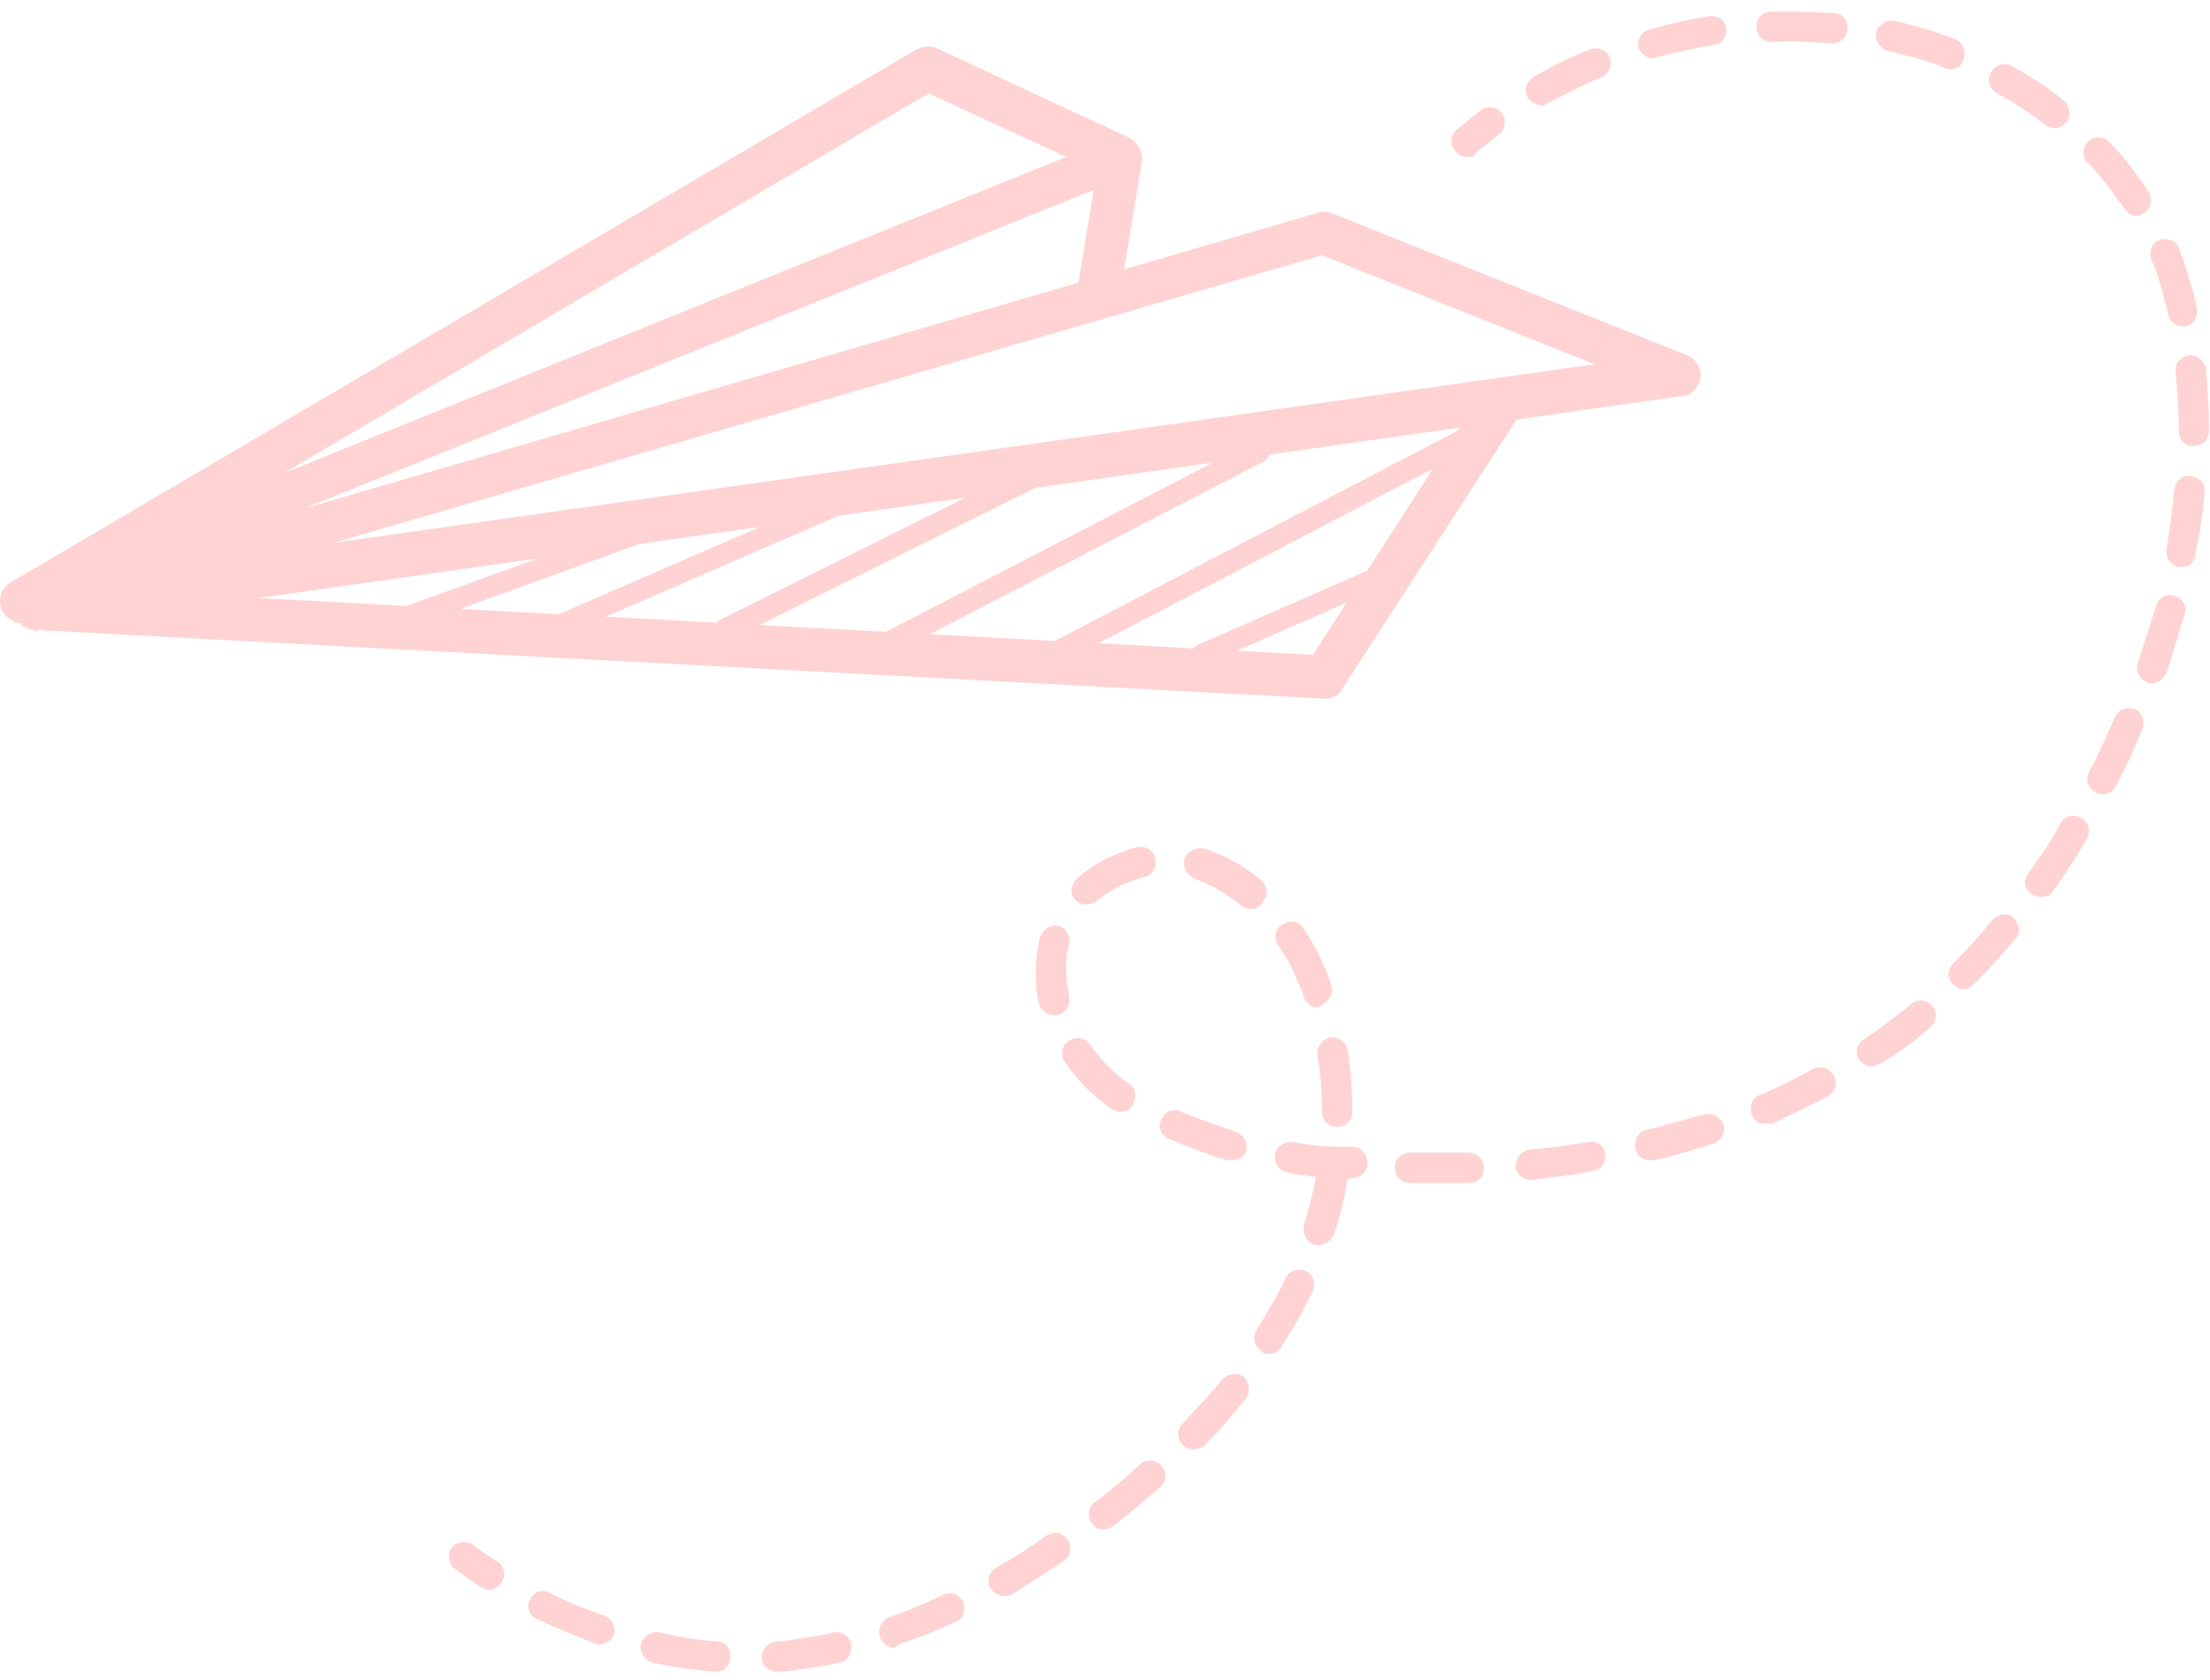 <svg width="146" height="111" viewBox="0 0 146 111" fill="none" xmlns="http://www.w3.org/2000/svg">
<g opacity="0.2">
<path d="M96.936 10.372C96.635 10.372 96.335 10.272 96.135 9.972C95.736 9.572 95.835 8.872 96.236 8.572C96.736 8.172 97.335 7.672 97.835 7.272C98.236 6.972 98.936 7.072 99.236 7.472C99.535 7.872 99.436 8.572 99.035 8.872C98.535 9.272 98.035 9.672 97.535 10.072C97.436 10.372 97.236 10.372 96.936 10.372Z" fill="#FD2121"/>
<path d="M51.336 110.473C50.836 110.473 50.336 110.073 50.336 109.573C50.336 108.973 50.736 108.573 51.236 108.473C51.736 108.473 52.336 108.373 52.836 108.273C53.535 108.173 54.336 108.073 55.035 107.873C55.535 107.773 56.136 108.073 56.236 108.673C56.336 109.173 56.035 109.773 55.435 109.873C54.636 110.073 53.836 110.173 53.136 110.273C52.535 110.373 51.935 110.473 51.336 110.473ZM47.336 110.473C47.236 110.473 47.236 110.473 47.336 110.473C45.935 110.373 44.535 110.173 43.136 109.873C42.636 109.773 42.236 109.173 42.336 108.673C42.435 108.173 43.035 107.773 43.535 107.873C44.836 108.173 46.035 108.373 47.336 108.473C47.935 108.473 48.336 108.973 48.236 109.573C48.236 110.073 47.836 110.473 47.336 110.473ZM59.035 108.873C58.636 108.873 58.236 108.573 58.136 108.173C57.935 107.673 58.236 107.073 58.736 106.873C59.935 106.473 61.136 105.973 62.336 105.373C62.836 105.173 63.435 105.373 63.636 105.873C63.836 106.373 63.636 106.973 63.136 107.173C61.836 107.773 60.636 108.273 59.336 108.673C59.336 108.773 59.136 108.873 59.035 108.873ZM39.535 108.673C39.435 108.673 39.336 108.673 39.236 108.573C37.935 108.073 36.736 107.573 35.435 106.973C34.935 106.773 34.736 106.073 35.035 105.673C35.236 105.173 35.935 104.973 36.336 105.273C37.535 105.873 38.736 106.373 39.935 106.773C40.435 106.973 40.736 107.573 40.535 108.073C40.336 108.473 39.935 108.673 39.535 108.673ZM66.335 105.473C66.035 105.473 65.635 105.273 65.436 104.973C65.135 104.473 65.335 103.873 65.835 103.573C66.936 102.973 68.035 102.273 69.135 101.473C69.635 101.173 70.236 101.273 70.535 101.773C70.835 102.273 70.736 102.873 70.236 103.173C69.035 103.973 67.936 104.673 66.835 105.373C66.635 105.473 66.436 105.473 66.335 105.473ZM72.936 101.073C72.635 101.073 72.335 100.973 72.135 100.673C71.835 100.273 71.835 99.573 72.335 99.273C73.436 98.473 74.436 97.573 75.335 96.773C75.736 96.373 76.436 96.473 76.736 96.873C77.135 97.273 77.035 97.973 76.635 98.273C75.635 99.173 74.635 99.973 73.535 100.873C73.335 100.973 73.135 101.073 72.936 101.073ZM78.835 95.773C78.535 95.773 78.335 95.673 78.135 95.473C77.736 95.073 77.736 94.473 78.135 94.073C79.035 93.073 79.936 92.173 80.736 91.173C81.035 90.773 81.736 90.673 82.135 90.973C82.535 91.273 82.635 91.973 82.335 92.373C81.535 93.373 80.635 94.473 79.635 95.473C79.436 95.673 79.135 95.773 78.835 95.773ZM83.835 89.473C83.635 89.473 83.436 89.473 83.335 89.273C82.835 88.973 82.736 88.373 83.035 87.873C83.635 86.873 84.236 85.873 84.736 84.873L84.936 84.473C85.135 83.973 85.736 83.773 86.236 83.973C86.736 84.173 86.936 84.773 86.736 85.273L86.535 85.673C86.035 86.773 85.436 87.773 84.736 88.873C84.436 89.373 84.135 89.473 83.835 89.473ZM87.135 82.273C87.035 82.273 86.936 82.273 86.835 82.273C86.335 82.073 86.035 81.573 86.135 80.973C86.436 79.973 86.736 78.873 86.936 77.773C86.335 77.673 85.736 77.673 85.035 77.473C84.535 77.373 84.135 76.873 84.236 76.273C84.335 75.773 84.835 75.373 85.436 75.473C86.436 75.673 87.436 75.773 88.236 75.773C88.535 75.773 88.936 75.773 89.335 75.773C89.936 75.773 90.335 76.273 90.335 76.873C90.335 77.473 89.835 77.873 89.236 77.873C89.135 77.873 89.135 77.873 89.035 77.873C88.835 79.073 88.535 80.373 88.135 81.573C87.936 81.973 87.535 82.273 87.135 82.273ZM95.736 78.173C94.835 78.173 93.936 78.173 93.135 78.173C92.535 78.173 92.135 77.673 92.135 77.173C92.135 76.573 92.635 76.173 93.135 76.173C93.936 76.173 94.736 76.173 95.635 76.173C96.135 76.173 96.535 76.173 97.035 76.173C97.535 76.173 98.035 76.573 98.035 77.173C98.035 77.773 97.635 78.173 97.035 78.173C96.736 78.173 96.236 78.173 95.736 78.173ZM101.135 77.973C100.635 77.973 100.135 77.573 100.135 77.073C100.135 76.473 100.535 76.073 101.035 75.973C102.335 75.873 103.635 75.673 104.936 75.473C105.535 75.373 106.035 75.773 106.035 76.273C106.135 76.773 105.735 77.373 105.235 77.373C103.935 77.673 102.635 77.773 101.135 77.973C101.235 77.973 101.235 77.973 101.135 77.973ZM109.035 76.673C108.535 76.673 108.135 76.373 108.035 75.873C107.935 75.373 108.235 74.773 108.735 74.673C110.035 74.373 111.235 73.973 112.535 73.673C113.035 73.473 113.635 73.773 113.835 74.273C114.035 74.773 113.735 75.373 113.235 75.573C111.935 75.973 110.635 76.373 109.335 76.673C109.235 76.673 109.135 76.673 109.035 76.673ZM81.335 76.673C81.236 76.673 81.135 76.673 81.035 76.673C79.736 76.273 78.436 75.773 77.236 75.273C76.736 75.073 76.436 74.473 76.736 73.973C76.936 73.473 77.535 73.173 78.035 73.473C79.236 73.973 80.436 74.373 81.635 74.773C82.135 74.973 82.436 75.473 82.335 76.073C82.236 76.373 81.835 76.673 81.335 76.673ZM88.335 74.473C87.736 74.473 87.335 73.973 87.335 73.473V73.373C87.335 72.173 87.236 70.873 87.035 69.773C86.936 69.273 87.335 68.673 87.835 68.573C88.436 68.473 88.936 68.873 89.035 69.373C89.236 70.673 89.335 71.973 89.335 73.373V73.573C89.335 73.973 88.936 74.473 88.335 74.473ZM116.635 74.273C116.235 74.273 115.835 74.073 115.735 73.673C115.535 73.173 115.735 72.573 116.235 72.373C117.435 71.873 118.635 71.273 119.735 70.673C120.235 70.373 120.835 70.573 121.135 71.073C121.435 71.573 121.235 72.173 120.735 72.473C119.535 73.073 118.335 73.673 117.035 74.273C116.835 74.173 116.735 74.273 116.635 74.273ZM74.035 73.473C73.835 73.473 73.635 73.373 73.436 73.273C72.236 72.473 71.236 71.473 70.335 70.173C70.035 69.673 70.135 69.073 70.635 68.773C71.135 68.473 71.736 68.573 72.035 69.073C72.736 70.073 73.635 70.973 74.535 71.573C75.035 71.873 75.135 72.473 74.835 72.973C74.736 73.273 74.436 73.473 74.035 73.473ZM123.635 70.473C123.335 70.473 123.035 70.273 122.835 70.073C122.535 69.573 122.635 68.973 123.135 68.673C124.235 67.973 125.235 67.173 126.235 66.373C126.635 65.973 127.335 66.073 127.635 66.473C128.035 66.873 127.935 67.573 127.535 67.873C126.535 68.773 125.435 69.573 124.235 70.273C124.035 70.373 123.835 70.473 123.635 70.473ZM69.635 67.073C69.135 67.073 68.736 66.773 68.635 66.273C68.436 65.573 68.436 64.873 68.436 64.173C68.436 63.373 68.535 62.573 68.736 61.873C68.936 61.373 69.436 61.073 69.936 61.173C70.436 61.373 70.736 61.873 70.635 62.373C70.436 62.973 70.436 63.573 70.436 64.173C70.436 64.673 70.535 65.273 70.635 65.873C70.736 66.373 70.436 66.973 69.835 67.073C69.736 67.073 69.736 67.073 69.635 67.073ZM87.035 66.573C86.635 66.573 86.236 66.273 86.135 65.873C86.035 65.473 85.835 65.073 85.635 64.673C85.335 63.873 84.936 63.173 84.436 62.473C84.135 61.973 84.236 61.373 84.736 61.073C85.236 60.773 85.835 60.873 86.135 61.373C86.635 62.173 87.135 62.973 87.436 63.773C87.635 64.173 87.835 64.673 87.936 65.073C88.135 65.573 87.835 66.173 87.335 66.373C87.236 66.573 87.135 66.573 87.035 66.573ZM129.735 65.373C129.435 65.373 129.235 65.273 129.035 65.073C128.635 64.673 128.635 64.073 129.035 63.673C129.935 62.773 130.835 61.773 131.635 60.773C132.035 60.373 132.635 60.273 133.035 60.673C133.435 61.073 133.535 61.673 133.135 62.073C132.235 63.073 131.335 64.173 130.335 65.073C130.235 65.273 130.035 65.373 129.735 65.373ZM82.635 60.073C82.436 60.073 82.135 59.973 82.035 59.873C81.035 59.073 80.035 58.473 78.936 58.073C78.436 57.873 78.135 57.373 78.236 56.773C78.436 56.273 78.936 55.973 79.535 56.073C80.835 56.473 82.135 57.173 83.335 58.173C83.736 58.573 83.835 59.173 83.436 59.573C83.236 59.973 82.936 60.073 82.635 60.073ZM71.736 59.773C71.436 59.773 71.236 59.673 71.035 59.473C70.635 59.073 70.736 58.473 71.135 58.073C72.236 57.073 73.635 56.373 75.135 55.973C75.635 55.873 76.236 56.173 76.335 56.773C76.436 57.273 76.135 57.873 75.535 57.973C74.436 58.273 73.335 58.773 72.436 59.573C72.236 59.673 72.035 59.773 71.736 59.773ZM134.835 59.273C134.635 59.273 134.435 59.173 134.235 59.073C133.735 58.773 133.635 58.173 134.035 57.673C134.735 56.673 135.535 55.573 136.135 54.373C136.435 53.873 137.035 53.773 137.535 54.073C138.035 54.373 138.135 54.973 137.835 55.473C137.135 56.673 136.435 57.773 135.635 58.873C135.535 59.173 135.135 59.273 134.835 59.273ZM138.936 52.473C138.736 52.473 138.635 52.473 138.436 52.373C137.936 52.073 137.735 51.473 138.035 50.973C138.635 49.873 139.135 48.673 139.735 47.373C139.935 46.873 140.535 46.673 141.035 46.873C141.535 47.073 141.735 47.673 141.535 48.173C141.035 49.473 140.435 50.673 139.835 51.873C139.635 52.273 139.336 52.473 138.936 52.473ZM142.135 45.173C142.035 45.173 141.935 45.173 141.835 45.073C141.335 44.873 141.035 44.273 141.235 43.773C141.635 42.573 142.035 41.273 142.436 40.073C142.535 39.573 143.135 39.173 143.635 39.373C144.135 39.473 144.535 40.073 144.335 40.573C143.935 41.873 143.535 43.173 143.135 44.473C142.935 44.873 142.535 45.173 142.135 45.173ZM144.135 37.473C144.035 37.473 144.035 37.473 143.936 37.473C143.436 37.373 143.035 36.873 143.135 36.273C143.335 34.973 143.535 33.673 143.635 32.373C143.735 31.773 144.135 31.373 144.735 31.473C145.335 31.573 145.735 31.973 145.635 32.573C145.535 33.873 145.335 35.273 145.035 36.573C145.035 37.073 144.635 37.473 144.135 37.473ZM144.936 29.473C144.336 29.473 143.936 29.073 143.936 28.473V28.273C143.936 26.973 143.835 25.773 143.735 24.573C143.635 23.973 144.135 23.573 144.635 23.473C145.235 23.473 145.635 23.873 145.735 24.373C145.835 25.673 145.936 26.973 145.936 28.273V28.473C145.936 29.073 145.436 29.473 144.936 29.473ZM144.235 21.573C143.735 21.573 143.335 21.273 143.235 20.773C142.935 19.573 142.635 18.273 142.135 17.173C141.935 16.673 142.135 16.073 142.635 15.873C143.135 15.673 143.736 15.873 143.936 16.373C144.436 17.673 144.835 18.973 145.135 20.373C145.235 20.873 144.935 21.473 144.335 21.573H144.235ZM141.135 14.273C140.835 14.273 140.535 14.073 140.335 13.773C139.635 12.773 138.836 11.673 137.936 10.773C137.535 10.373 137.535 9.773 137.936 9.373C138.336 8.973 138.935 8.973 139.335 9.373C140.335 10.373 141.135 11.473 141.936 12.673C142.236 13.173 142.135 13.773 141.635 14.073C141.535 14.173 141.335 14.273 141.135 14.273ZM135.735 8.473C135.535 8.473 135.335 8.373 135.135 8.273C134.135 7.473 133.035 6.773 131.936 6.173C131.436 5.873 131.235 5.273 131.535 4.773C131.835 4.273 132.436 4.073 132.936 4.373C134.135 5.073 135.335 5.773 136.335 6.673C136.735 6.973 136.835 7.673 136.535 8.073C136.335 8.273 136.035 8.473 135.735 8.473ZM101.835 6.973C101.535 6.973 101.135 6.773 100.936 6.473C100.635 5.973 100.835 5.373 101.335 5.073C102.535 4.373 103.735 3.773 105.035 3.273C105.535 3.073 106.135 3.273 106.335 3.773C106.535 4.273 106.335 4.873 105.835 5.073C104.635 5.573 103.535 6.173 102.335 6.773C102.235 6.873 102.035 6.973 101.835 6.973ZM128.835 4.573C128.735 4.573 128.635 4.573 128.436 4.473C127.236 3.973 126.035 3.673 124.735 3.373C124.235 3.273 123.836 2.673 123.936 2.173C124.035 1.673 124.635 1.273 125.135 1.373C126.435 1.673 127.835 2.073 129.135 2.573C129.635 2.773 129.935 3.373 129.735 3.873C129.635 4.373 129.235 4.573 128.835 4.573ZM109.235 3.873C108.835 3.873 108.435 3.573 108.235 3.173C108.135 2.673 108.436 2.073 108.936 1.973C110.236 1.573 111.635 1.273 112.936 1.073C113.436 0.973 114.035 1.373 114.035 1.873C114.135 2.373 113.735 2.973 113.235 2.973C111.935 3.173 110.736 3.473 109.436 3.773C109.336 3.873 109.335 3.873 109.235 3.873ZM121.035 2.873C119.635 2.773 118.335 2.673 117.035 2.773C116.535 2.773 116.035 2.373 116.035 1.773C116.035 1.173 116.435 0.773 117.035 0.773C118.335 0.773 119.735 0.773 121.135 0.873C121.735 0.873 122.135 1.373 122.035 1.973C122.035 2.473 121.535 2.873 121.035 2.873Z" fill="#FD2121"/>
<path d="M32.335 105.073C32.135 105.073 31.935 104.973 31.735 104.873C31.135 104.473 30.635 104.073 30.035 103.673C29.635 103.373 29.535 102.673 29.835 102.273C30.135 101.873 30.835 101.773 31.235 102.073C31.735 102.473 32.335 102.873 32.835 103.173C33.335 103.473 33.435 104.073 33.135 104.573C32.935 104.873 32.635 105.073 32.335 105.073Z" fill="#FD2121"/>
<path d="M2.435 41.671C1.735 41.671 1.135 41.171 1.035 40.571C0.835 39.871 1.335 39.071 2.035 38.871L87.035 14.071C87.335 13.971 87.635 13.971 87.935 14.071L111.435 23.471C112.035 23.671 112.435 24.371 112.335 24.971C112.235 25.571 111.735 26.171 111.135 26.171L2.635 41.571C2.535 41.671 2.535 41.671 2.435 41.671ZM87.335 16.871L22.035 35.871L105.335 24.071L87.335 16.871Z" fill="#FD2121"/>
<path d="M1.435 41.172C0.935 41.172 0.435 40.871 0.135 40.371C-0.165 39.672 0.035 38.871 0.735 38.471L60.535 3.272C60.935 3.072 61.435 2.972 61.835 3.172L74.535 9.072C75.035 9.272 75.335 9.872 75.335 10.371C75.335 10.972 74.935 11.472 74.435 11.671L1.835 40.971C1.735 41.172 1.635 41.172 1.435 41.172ZM61.335 6.172L18.735 31.271L70.435 10.371L61.335 6.172Z" fill="#FD2121"/>
<path d="M87.534 46.173L3.134 41.673C2.334 41.673 1.734 40.973 1.734 40.173C1.734 39.373 2.434 38.773 3.234 38.773L86.734 43.273L97.634 26.373C98.034 25.673 98.934 25.473 99.634 25.973C100.334 26.373 100.534 27.273 100.034 27.973L88.634 45.573C88.434 45.973 88.034 46.173 87.534 46.173Z" fill="#FD2121"/>
<path d="M72.536 20.971C72.436 20.971 72.336 20.971 72.336 20.971C71.536 20.871 71.036 20.071 71.136 19.371L72.636 10.271C72.736 9.471 73.536 8.971 74.236 9.071C75.036 9.171 75.536 9.971 75.436 10.671L73.936 19.771C73.836 20.471 73.236 20.971 72.536 20.971Z" fill="#FD2121"/>
<path d="M25.435 42.071C25.135 42.071 24.835 41.871 24.735 41.571C24.635 41.171 24.835 40.771 25.135 40.671L42.235 34.471C42.635 34.371 43.035 34.571 43.135 34.871C43.235 35.271 43.035 35.671 42.735 35.771L25.635 41.971C25.535 42.071 25.435 42.071 25.435 42.071Z" fill="#FD2121"/>
<path d="M36.335 42.271C36.035 42.271 35.835 42.071 35.635 41.871C35.435 41.471 35.635 41.071 36.035 40.971L55.835 32.371C56.235 32.171 56.635 32.371 56.735 32.771C56.935 33.171 56.735 33.571 56.335 33.671L36.535 42.271C36.435 42.171 36.335 42.271 36.335 42.271Z" fill="#FD2121"/>
<path d="M47.835 42.37C47.535 42.37 47.335 42.27 47.235 41.97C47.035 41.57 47.235 41.17 47.535 40.97L68.835 30.37C69.235 30.17 69.635 30.37 69.835 30.67C70.035 31.07 69.835 31.47 69.535 31.67L48.235 42.27C48.035 42.37 47.935 42.37 47.835 42.37Z" fill="#FD2121"/>
<path d="M57.434 43.87C57.134 43.87 56.934 43.77 56.834 43.47C56.634 43.07 56.834 42.67 57.134 42.47L82.834 29.17C83.234 28.97 83.634 29.17 83.834 29.47C84.034 29.87 83.834 30.27 83.534 30.47L57.834 43.77C57.634 43.87 57.534 43.87 57.434 43.87Z" fill="#FD2121"/>
<path d="M70.136 43.673C69.836 43.673 69.636 43.573 69.536 43.273C69.336 42.873 69.536 42.473 69.836 42.273L97.036 28.073C97.436 27.873 97.836 28.073 98.036 28.373C98.236 28.773 98.036 29.173 97.736 29.373L70.536 43.573C70.336 43.673 70.236 43.673 70.136 43.673Z" fill="#FD2121"/>
<path d="M79.534 43.871C79.234 43.871 79.034 43.671 78.834 43.471C78.634 43.071 78.834 42.671 79.234 42.571L92.234 36.871C92.634 36.671 93.034 36.871 93.134 37.271C93.334 37.671 93.134 38.071 92.734 38.171L79.734 43.871C79.734 43.871 79.634 43.871 79.534 43.871Z" fill="#FD2121"/>
</g>
</svg>
